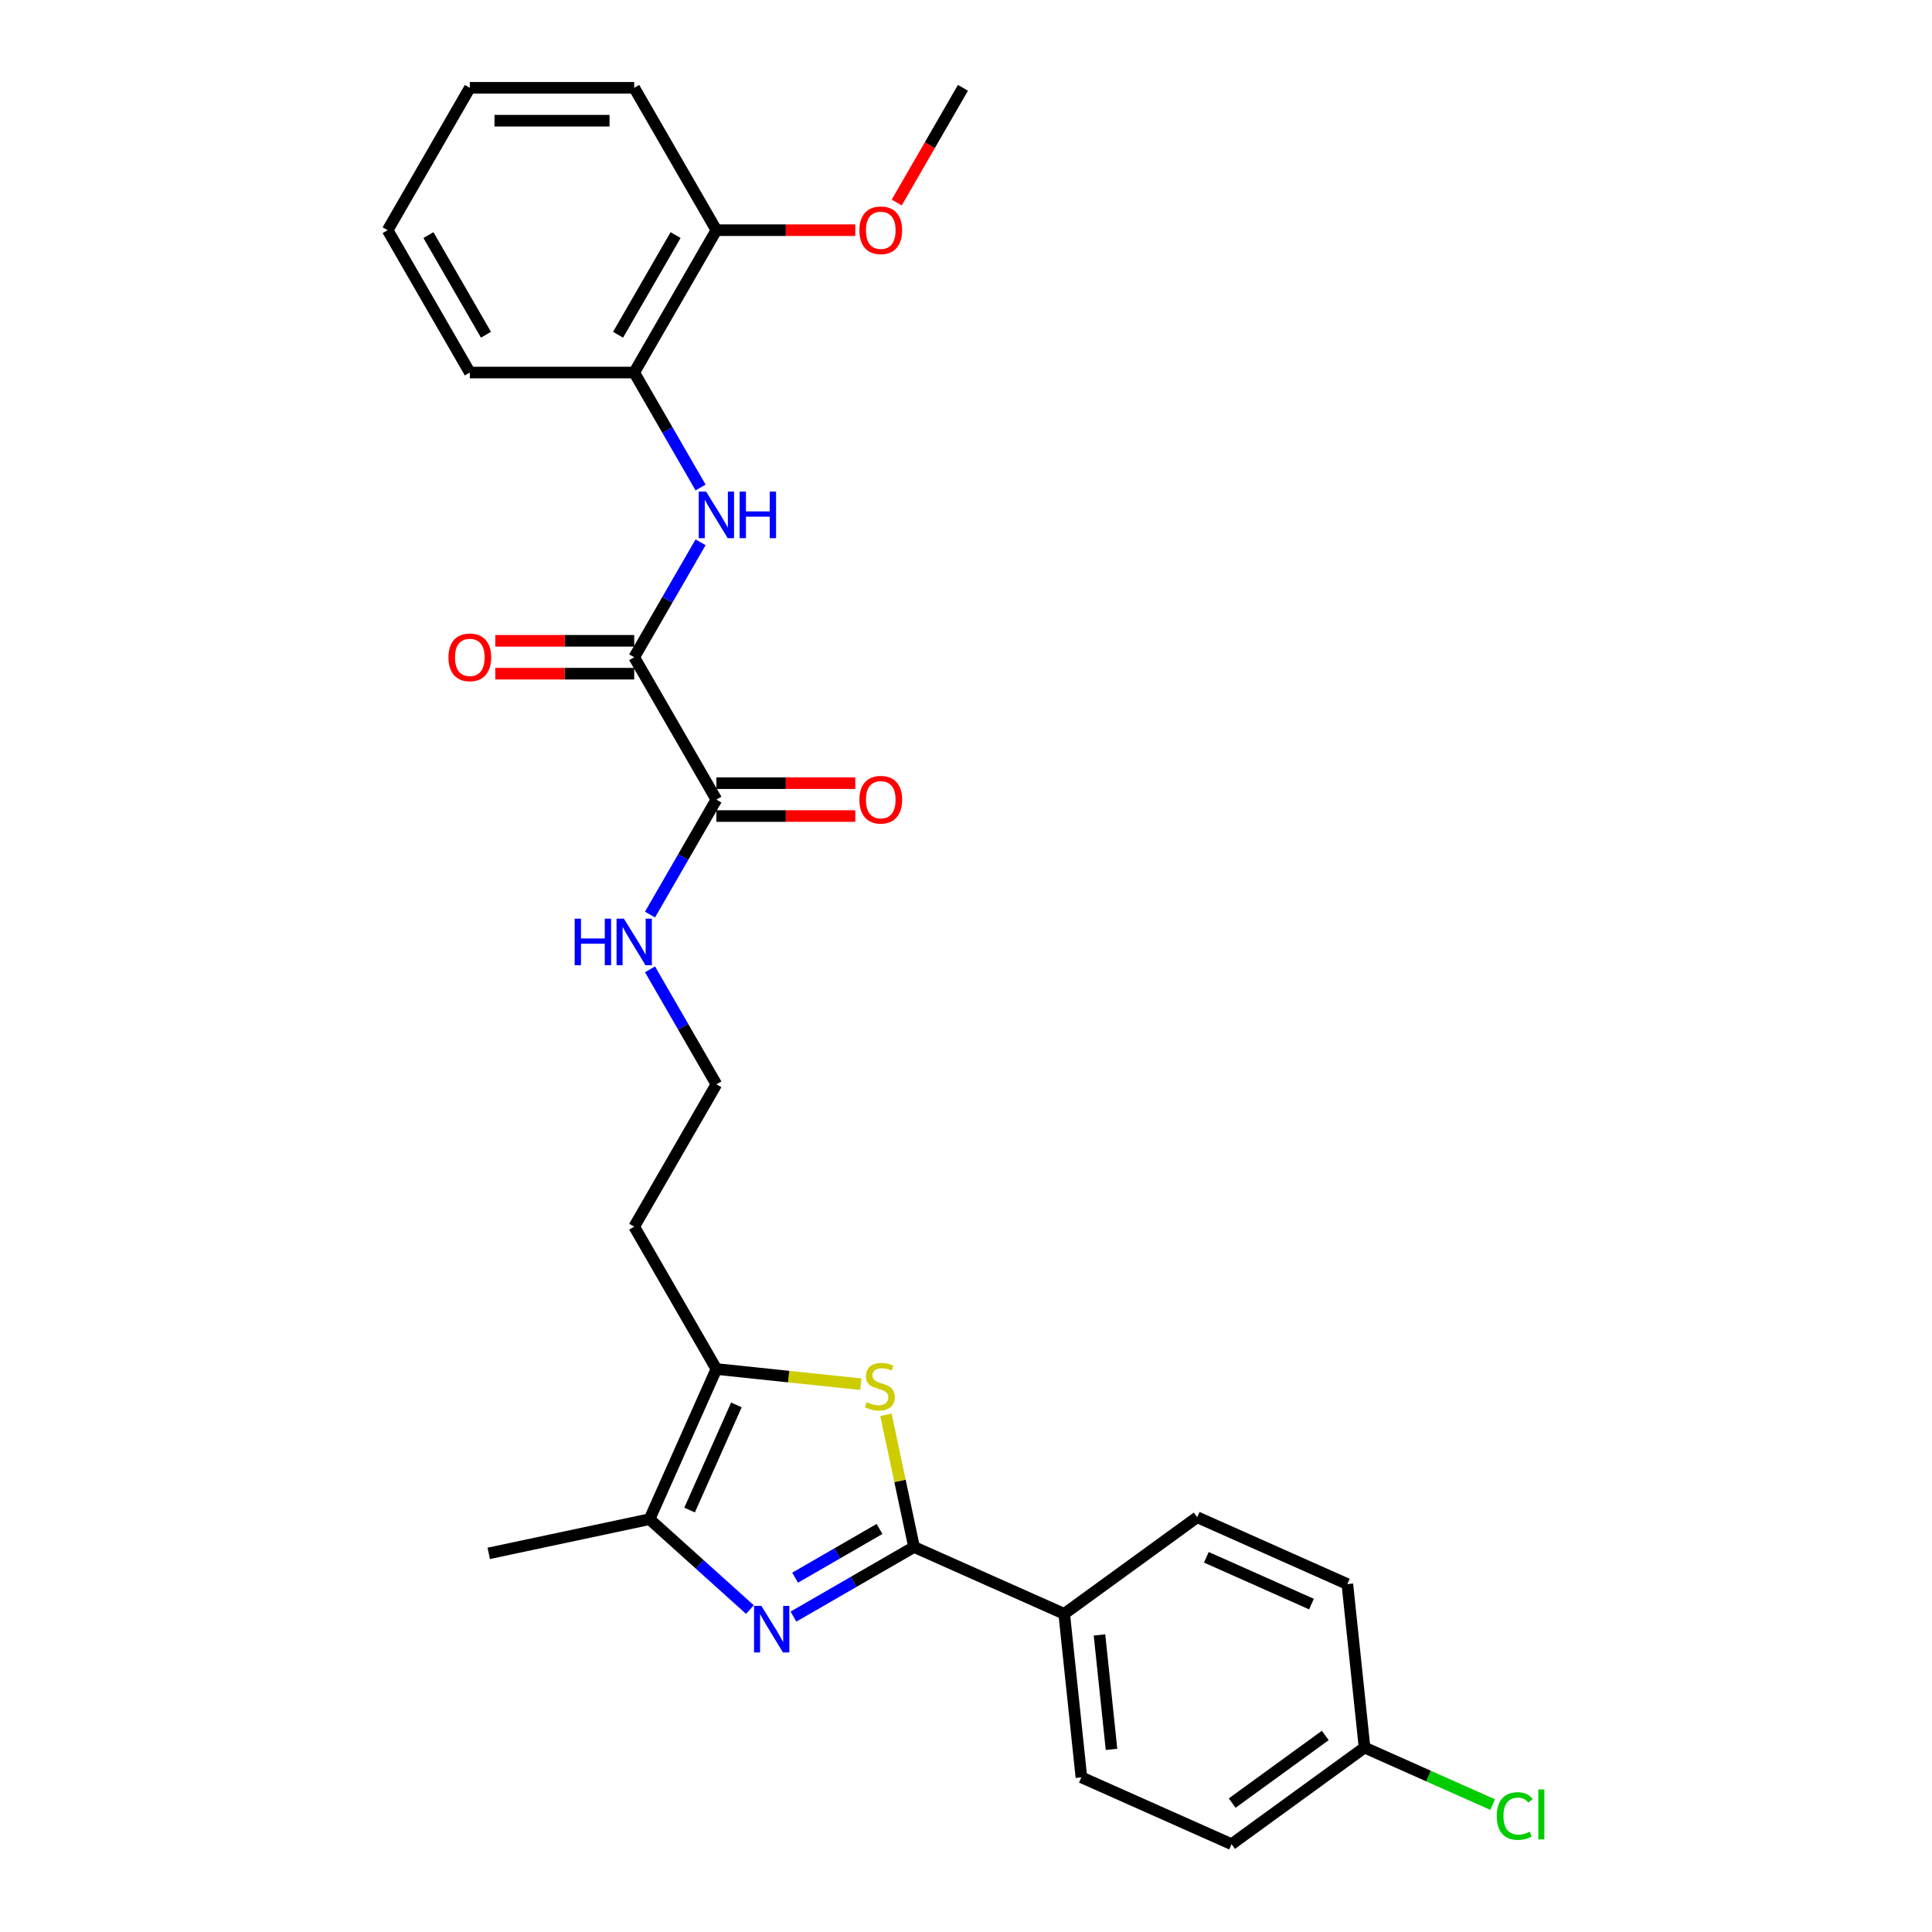 <?xml version='1.0' encoding='iso-8859-1'?>
<svg version='1.1' baseProfile='full'
              xmlns='http://www.w3.org/2000/svg'
                      xmlns:rdkit='http://www.rdkit.org/xml'
                      xmlns:xlink='http://www.w3.org/1999/xlink'
                  xml:space='preserve'
width='1000px' height='1000px' viewBox='0 0 1000 1000'>
<!-- END OF HEADER -->
<rect style='opacity:1.0;fill:#FFFFFF;stroke:none' width='1000' height='1000' x='0' y='0'> </rect>
<path class='bond-0' d='M 410.69,836.755 L 441.899,818.736' style='fill:none;fill-rule:evenodd;stroke:#0000FF;stroke-width:6px;stroke-linecap:butt;stroke-linejoin:miter;stroke-opacity:1' />
<path class='bond-0' d='M 441.899,818.736 L 473.108,800.718' style='fill:none;fill-rule:evenodd;stroke:#000000;stroke-width:6px;stroke-linecap:butt;stroke-linejoin:miter;stroke-opacity:1' />
<path class='bond-0' d='M 411.544,816.613 L 433.391,804' style='fill:none;fill-rule:evenodd;stroke:#0000FF;stroke-width:6px;stroke-linecap:butt;stroke-linejoin:miter;stroke-opacity:1' />
<path class='bond-0' d='M 433.391,804 L 455.237,791.387' style='fill:none;fill-rule:evenodd;stroke:#000000;stroke-width:6px;stroke-linecap:butt;stroke-linejoin:miter;stroke-opacity:1' />
<path class='bond-2' d='M 388.16,833.116 L 362.178,809.722' style='fill:none;fill-rule:evenodd;stroke:#0000FF;stroke-width:6px;stroke-linecap:butt;stroke-linejoin:miter;stroke-opacity:1' />
<path class='bond-2' d='M 362.178,809.722 L 336.197,786.328' style='fill:none;fill-rule:evenodd;stroke:#000000;stroke-width:6px;stroke-linecap:butt;stroke-linejoin:miter;stroke-opacity:1' />
<path class='bond-1' d='M 473.108,800.718 L 465.835,766.5' style='fill:none;fill-rule:evenodd;stroke:#000000;stroke-width:6px;stroke-linecap:butt;stroke-linejoin:miter;stroke-opacity:1' />
<path class='bond-1' d='M 465.835,766.5 L 458.561,732.283' style='fill:none;fill-rule:evenodd;stroke:#CCCC00;stroke-width:6px;stroke-linecap:butt;stroke-linejoin:miter;stroke-opacity:1' />
<path class='bond-8' d='M 473.108,800.718 L 550.834,835.324' style='fill:none;fill-rule:evenodd;stroke:#000000;stroke-width:6px;stroke-linecap:butt;stroke-linejoin:miter;stroke-opacity:1' />
<path class='bond-28' d='M 445.566,716.46 L 408.184,712.531' style='fill:none;fill-rule:evenodd;stroke:#CCCC00;stroke-width:6px;stroke-linecap:butt;stroke-linejoin:miter;stroke-opacity:1' />
<path class='bond-28' d='M 408.184,712.531 L 370.803,708.602' style='fill:none;fill-rule:evenodd;stroke:#000000;stroke-width:6px;stroke-linecap:butt;stroke-linejoin:miter;stroke-opacity:1' />
<path class='bond-3' d='M 336.197,786.328 L 370.803,708.602' style='fill:none;fill-rule:evenodd;stroke:#000000;stroke-width:6px;stroke-linecap:butt;stroke-linejoin:miter;stroke-opacity:1' />
<path class='bond-3' d='M 356.933,781.59 L 381.157,727.182' style='fill:none;fill-rule:evenodd;stroke:#000000;stroke-width:6px;stroke-linecap:butt;stroke-linejoin:miter;stroke-opacity:1' />
<path class='bond-22' d='M 336.197,786.328 L 252.974,804.017' style='fill:none;fill-rule:evenodd;stroke:#000000;stroke-width:6px;stroke-linecap:butt;stroke-linejoin:miter;stroke-opacity:1' />
<path class='bond-13' d='M 370.803,708.602 L 328.262,634.919' style='fill:none;fill-rule:evenodd;stroke:#000000;stroke-width:6px;stroke-linecap:butt;stroke-linejoin:miter;stroke-opacity:1' />
<path class='bond-4' d='M 328.262,340.187 L 370.803,413.87' style='fill:none;fill-rule:evenodd;stroke:#000000;stroke-width:6px;stroke-linecap:butt;stroke-linejoin:miter;stroke-opacity:1' />
<path class='bond-5' d='M 328.262,340.187 L 345.44,310.432' style='fill:none;fill-rule:evenodd;stroke:#000000;stroke-width:6px;stroke-linecap:butt;stroke-linejoin:miter;stroke-opacity:1' />
<path class='bond-5' d='M 345.44,310.432 L 362.619,280.678' style='fill:none;fill-rule:evenodd;stroke:#0000FF;stroke-width:6px;stroke-linecap:butt;stroke-linejoin:miter;stroke-opacity:1' />
<path class='bond-9' d='M 328.262,331.678 L 292.315,331.678' style='fill:none;fill-rule:evenodd;stroke:#000000;stroke-width:6px;stroke-linecap:butt;stroke-linejoin:miter;stroke-opacity:1' />
<path class='bond-9' d='M 292.315,331.678 L 256.368,331.678' style='fill:none;fill-rule:evenodd;stroke:#FF0000;stroke-width:6px;stroke-linecap:butt;stroke-linejoin:miter;stroke-opacity:1' />
<path class='bond-9' d='M 328.262,348.695 L 292.315,348.695' style='fill:none;fill-rule:evenodd;stroke:#000000;stroke-width:6px;stroke-linecap:butt;stroke-linejoin:miter;stroke-opacity:1' />
<path class='bond-9' d='M 292.315,348.695 L 256.368,348.695' style='fill:none;fill-rule:evenodd;stroke:#FF0000;stroke-width:6px;stroke-linecap:butt;stroke-linejoin:miter;stroke-opacity:1' />
<path class='bond-7' d='M 362.619,252.329 L 345.44,222.575' style='fill:none;fill-rule:evenodd;stroke:#0000FF;stroke-width:6px;stroke-linecap:butt;stroke-linejoin:miter;stroke-opacity:1' />
<path class='bond-7' d='M 345.44,222.575 L 328.262,192.821' style='fill:none;fill-rule:evenodd;stroke:#000000;stroke-width:6px;stroke-linecap:butt;stroke-linejoin:miter;stroke-opacity:1' />
<path class='bond-6' d='M 370.803,413.87 L 353.624,443.624' style='fill:none;fill-rule:evenodd;stroke:#000000;stroke-width:6px;stroke-linecap:butt;stroke-linejoin:miter;stroke-opacity:1' />
<path class='bond-6' d='M 353.624,443.624 L 336.445,473.378' style='fill:none;fill-rule:evenodd;stroke:#0000FF;stroke-width:6px;stroke-linecap:butt;stroke-linejoin:miter;stroke-opacity:1' />
<path class='bond-10' d='M 370.803,422.378 L 406.75,422.378' style='fill:none;fill-rule:evenodd;stroke:#000000;stroke-width:6px;stroke-linecap:butt;stroke-linejoin:miter;stroke-opacity:1' />
<path class='bond-10' d='M 406.75,422.378 L 442.697,422.378' style='fill:none;fill-rule:evenodd;stroke:#FF0000;stroke-width:6px;stroke-linecap:butt;stroke-linejoin:miter;stroke-opacity:1' />
<path class='bond-10' d='M 370.803,405.362 L 406.75,405.362' style='fill:none;fill-rule:evenodd;stroke:#000000;stroke-width:6px;stroke-linecap:butt;stroke-linejoin:miter;stroke-opacity:1' />
<path class='bond-10' d='M 406.75,405.362 L 442.697,405.362' style='fill:none;fill-rule:evenodd;stroke:#FF0000;stroke-width:6px;stroke-linecap:butt;stroke-linejoin:miter;stroke-opacity:1' />
<path class='bond-11' d='M 328.262,192.821 L 370.803,119.138' style='fill:none;fill-rule:evenodd;stroke:#000000;stroke-width:6px;stroke-linecap:butt;stroke-linejoin:miter;stroke-opacity:1' />
<path class='bond-11' d='M 319.906,173.26 L 349.685,121.682' style='fill:none;fill-rule:evenodd;stroke:#000000;stroke-width:6px;stroke-linecap:butt;stroke-linejoin:miter;stroke-opacity:1' />
<path class='bond-23' d='M 328.262,192.821 L 243.18,192.821' style='fill:none;fill-rule:evenodd;stroke:#000000;stroke-width:6px;stroke-linecap:butt;stroke-linejoin:miter;stroke-opacity:1' />
<path class='bond-14' d='M 550.834,835.324 L 559.727,919.94' style='fill:none;fill-rule:evenodd;stroke:#000000;stroke-width:6px;stroke-linecap:butt;stroke-linejoin:miter;stroke-opacity:1' />
<path class='bond-14' d='M 569.091,846.237 L 575.317,905.468' style='fill:none;fill-rule:evenodd;stroke:#000000;stroke-width:6px;stroke-linecap:butt;stroke-linejoin:miter;stroke-opacity:1' />
<path class='bond-15' d='M 550.834,835.324 L 619.667,785.314' style='fill:none;fill-rule:evenodd;stroke:#000000;stroke-width:6px;stroke-linecap:butt;stroke-linejoin:miter;stroke-opacity:1' />
<path class='bond-21' d='M 370.803,119.138 L 406.75,119.138' style='fill:none;fill-rule:evenodd;stroke:#000000;stroke-width:6px;stroke-linecap:butt;stroke-linejoin:miter;stroke-opacity:1' />
<path class='bond-21' d='M 406.75,119.138 L 442.697,119.138' style='fill:none;fill-rule:evenodd;stroke:#FF0000;stroke-width:6px;stroke-linecap:butt;stroke-linejoin:miter;stroke-opacity:1' />
<path class='bond-24' d='M 370.803,119.138 L 328.262,45.455' style='fill:none;fill-rule:evenodd;stroke:#000000;stroke-width:6px;stroke-linecap:butt;stroke-linejoin:miter;stroke-opacity:1' />
<path class='bond-12' d='M 336.445,501.727 L 353.624,531.482' style='fill:none;fill-rule:evenodd;stroke:#0000FF;stroke-width:6px;stroke-linecap:butt;stroke-linejoin:miter;stroke-opacity:1' />
<path class='bond-12' d='M 353.624,531.482 L 370.803,561.236' style='fill:none;fill-rule:evenodd;stroke:#000000;stroke-width:6px;stroke-linecap:butt;stroke-linejoin:miter;stroke-opacity:1' />
<path class='bond-17' d='M 328.262,634.919 L 370.803,561.236' style='fill:none;fill-rule:evenodd;stroke:#000000;stroke-width:6px;stroke-linecap:butt;stroke-linejoin:miter;stroke-opacity:1' />
<path class='bond-19' d='M 559.727,919.94 L 637.454,954.545' style='fill:none;fill-rule:evenodd;stroke:#000000;stroke-width:6px;stroke-linecap:butt;stroke-linejoin:miter;stroke-opacity:1' />
<path class='bond-18' d='M 619.667,785.314 L 697.393,819.92' style='fill:none;fill-rule:evenodd;stroke:#000000;stroke-width:6px;stroke-linecap:butt;stroke-linejoin:miter;stroke-opacity:1' />
<path class='bond-18' d='M 624.404,806.05 L 678.813,830.274' style='fill:none;fill-rule:evenodd;stroke:#000000;stroke-width:6px;stroke-linecap:butt;stroke-linejoin:miter;stroke-opacity:1' />
<path class='bond-16' d='M 706.286,904.536 L 697.393,819.92' style='fill:none;fill-rule:evenodd;stroke:#000000;stroke-width:6px;stroke-linecap:butt;stroke-linejoin:miter;stroke-opacity:1' />
<path class='bond-20' d='M 706.286,904.536 L 739.44,919.297' style='fill:none;fill-rule:evenodd;stroke:#000000;stroke-width:6px;stroke-linecap:butt;stroke-linejoin:miter;stroke-opacity:1' />
<path class='bond-20' d='M 739.44,919.297 L 772.594,934.058' style='fill:none;fill-rule:evenodd;stroke:#00CC00;stroke-width:6px;stroke-linecap:butt;stroke-linejoin:miter;stroke-opacity:1' />
<path class='bond-29' d='M 706.286,904.536 L 637.454,954.545' style='fill:none;fill-rule:evenodd;stroke:#000000;stroke-width:6px;stroke-linecap:butt;stroke-linejoin:miter;stroke-opacity:1' />
<path class='bond-29' d='M 685.959,898.271 L 637.776,933.277' style='fill:none;fill-rule:evenodd;stroke:#000000;stroke-width:6px;stroke-linecap:butt;stroke-linejoin:miter;stroke-opacity:1' />
<path class='bond-25' d='M 464.147,104.827 L 481.286,75.141' style='fill:none;fill-rule:evenodd;stroke:#FF0000;stroke-width:6px;stroke-linecap:butt;stroke-linejoin:miter;stroke-opacity:1' />
<path class='bond-25' d='M 481.286,75.141 L 498.425,45.455' style='fill:none;fill-rule:evenodd;stroke:#000000;stroke-width:6px;stroke-linecap:butt;stroke-linejoin:miter;stroke-opacity:1' />
<path class='bond-26' d='M 243.18,192.821 L 200.639,119.138' style='fill:none;fill-rule:evenodd;stroke:#000000;stroke-width:6px;stroke-linecap:butt;stroke-linejoin:miter;stroke-opacity:1' />
<path class='bond-26' d='M 251.535,173.26 L 221.757,121.682' style='fill:none;fill-rule:evenodd;stroke:#000000;stroke-width:6px;stroke-linecap:butt;stroke-linejoin:miter;stroke-opacity:1' />
<path class='bond-30' d='M 328.262,45.455 L 243.18,45.455' style='fill:none;fill-rule:evenodd;stroke:#000000;stroke-width:6px;stroke-linecap:butt;stroke-linejoin:miter;stroke-opacity:1' />
<path class='bond-30' d='M 315.499,62.471 L 255.942,62.471' style='fill:none;fill-rule:evenodd;stroke:#000000;stroke-width:6px;stroke-linecap:butt;stroke-linejoin:miter;stroke-opacity:1' />
<path class='bond-27' d='M 200.639,119.138 L 243.18,45.455' style='fill:none;fill-rule:evenodd;stroke:#000000;stroke-width:6px;stroke-linecap:butt;stroke-linejoin:miter;stroke-opacity:1' />
<path  class='atom-0' d='M 394.099 831.211
L 401.994 843.974
Q 402.777 845.233, 404.036 847.513
Q 405.295 849.793, 405.364 849.929
L 405.364 831.211
L 408.563 831.211
L 408.563 855.306
L 405.261 855.306
L 396.787 841.353
Q 395.8 839.719, 394.745 837.848
Q 393.724 835.976, 393.418 835.397
L 393.418 855.306
L 390.287 855.306
L 390.287 831.211
L 394.099 831.211
' fill='#0000FF'/>
<path  class='atom-2' d='M 448.612 725.765
Q 448.884 725.867, 450.007 726.344
Q 451.13 726.82, 452.355 727.127
Q 453.615 727.399, 454.84 727.399
Q 457.12 727.399, 458.447 726.31
Q 459.775 725.187, 459.775 723.247
Q 459.775 721.92, 459.094 721.103
Q 458.447 720.286, 457.426 719.844
Q 456.405 719.401, 454.704 718.891
Q 452.56 718.244, 451.266 717.631
Q 450.007 717.019, 449.088 715.726
Q 448.203 714.432, 448.203 712.254
Q 448.203 709.225, 450.245 707.354
Q 452.321 705.482, 456.405 705.482
Q 459.196 705.482, 462.361 706.809
L 461.578 709.43
Q 458.685 708.238, 456.507 708.238
Q 454.159 708.238, 452.866 709.225
Q 451.573 710.178, 451.607 711.846
Q 451.607 713.139, 452.253 713.922
Q 452.934 714.705, 453.887 715.147
Q 454.874 715.589, 456.507 716.1
Q 458.685 716.781, 459.979 717.461
Q 461.272 718.142, 462.191 719.537
Q 463.144 720.899, 463.144 723.247
Q 463.144 726.582, 460.898 728.386
Q 458.685 730.155, 454.976 730.155
Q 452.832 730.155, 451.198 729.679
Q 449.599 729.237, 447.693 728.454
L 448.612 725.765
' fill='#CCCC00'/>
<path  class='atom-6' d='M 365.476 254.456
L 373.372 267.218
Q 374.155 268.478, 375.414 270.758
Q 376.673 273.038, 376.741 273.174
L 376.741 254.456
L 379.94 254.456
L 379.94 278.551
L 376.639 278.551
L 368.165 264.598
Q 367.178 262.964, 366.123 261.092
Q 365.102 259.221, 364.796 258.642
L 364.796 278.551
L 361.665 278.551
L 361.665 254.456
L 365.476 254.456
' fill='#0000FF'/>
<path  class='atom-6' d='M 382.833 254.456
L 386.1 254.456
L 386.1 264.7
L 398.42 264.7
L 398.42 254.456
L 401.687 254.456
L 401.687 278.551
L 398.42 278.551
L 398.42 267.423
L 386.1 267.423
L 386.1 278.551
L 382.833 278.551
L 382.833 254.456
' fill='#0000FF'/>
<path  class='atom-10' d='M 232.119 340.255
Q 232.119 334.469, 234.978 331.236
Q 237.837 328.003, 243.18 328.003
Q 248.523 328.003, 251.382 331.236
Q 254.24 334.469, 254.24 340.255
Q 254.24 346.108, 251.348 349.444
Q 248.455 352.745, 243.18 352.745
Q 237.871 352.745, 234.978 349.444
Q 232.119 346.142, 232.119 340.255
M 243.18 350.022
Q 246.855 350.022, 248.829 347.572
Q 250.837 345.087, 250.837 340.255
Q 250.837 335.524, 248.829 333.142
Q 246.855 330.726, 243.18 330.726
Q 239.504 330.726, 237.496 333.108
Q 235.522 335.49, 235.522 340.255
Q 235.522 345.121, 237.496 347.572
Q 239.504 350.022, 243.18 350.022
' fill='#FF0000'/>
<path  class='atom-11' d='M 444.824 413.938
Q 444.824 408.152, 447.683 404.919
Q 450.541 401.686, 455.884 401.686
Q 461.228 401.686, 464.086 404.919
Q 466.945 408.152, 466.945 413.938
Q 466.945 419.791, 464.052 423.127
Q 461.159 426.428, 455.884 426.428
Q 450.575 426.428, 447.683 423.127
Q 444.824 419.825, 444.824 413.938
M 455.884 423.705
Q 459.56 423.705, 461.534 421.255
Q 463.542 418.77, 463.542 413.938
Q 463.542 409.207, 461.534 406.825
Q 459.56 404.409, 455.884 404.409
Q 452.209 404.409, 450.201 406.791
Q 448.227 409.173, 448.227 413.938
Q 448.227 418.804, 450.201 421.255
Q 452.209 423.705, 455.884 423.705
' fill='#FF0000'/>
<path  class='atom-13' d='M 297.445 475.505
L 300.712 475.505
L 300.712 485.749
L 313.032 485.749
L 313.032 475.505
L 316.299 475.505
L 316.299 499.6
L 313.032 499.6
L 313.032 488.472
L 300.712 488.472
L 300.712 499.6
L 297.445 499.6
L 297.445 475.505
' fill='#0000FF'/>
<path  class='atom-13' d='M 322.936 475.505
L 330.831 488.267
Q 331.614 489.527, 332.873 491.807
Q 334.132 494.087, 334.2 494.223
L 334.2 475.505
L 337.399 475.505
L 337.399 499.6
L 334.098 499.6
L 325.624 485.647
Q 324.637 484.013, 323.582 482.142
Q 322.561 480.27, 322.255 479.691
L 322.255 499.6
L 319.124 499.6
L 319.124 475.505
L 322.936 475.505
' fill='#0000FF'/>
<path  class='atom-21' d='M 774.721 939.975
Q 774.721 933.986, 777.512 930.855
Q 780.337 927.689, 785.68 927.689
Q 790.649 927.689, 793.303 931.195
L 791.057 933.033
Q 789.117 930.48, 785.68 930.48
Q 782.038 930.48, 780.099 932.931
Q 778.193 935.347, 778.193 939.975
Q 778.193 944.74, 780.167 947.19
Q 782.175 949.641, 786.054 949.641
Q 788.709 949.641, 791.806 948.041
L 792.759 950.594
Q 791.5 951.41, 789.594 951.887
Q 787.688 952.363, 785.578 952.363
Q 780.337 952.363, 777.512 949.164
Q 774.721 945.965, 774.721 939.975
' fill='#00CC00'/>
<path  class='atom-21' d='M 796.23 926.226
L 799.361 926.226
L 799.361 952.057
L 796.23 952.057
L 796.23 926.226
' fill='#00CC00'/>
<path  class='atom-22' d='M 444.824 119.206
Q 444.824 113.42, 447.683 110.187
Q 450.541 106.954, 455.884 106.954
Q 461.228 106.954, 464.086 110.187
Q 466.945 113.42, 466.945 119.206
Q 466.945 125.059, 464.052 128.394
Q 461.159 131.696, 455.884 131.696
Q 450.575 131.696, 447.683 128.394
Q 444.824 125.093, 444.824 119.206
M 455.884 128.973
Q 459.56 128.973, 461.534 126.523
Q 463.542 124.038, 463.542 119.206
Q 463.542 114.475, 461.534 112.093
Q 459.56 109.676, 455.884 109.676
Q 452.209 109.676, 450.201 112.059
Q 448.227 114.441, 448.227 119.206
Q 448.227 124.072, 450.201 126.523
Q 452.209 128.973, 455.884 128.973
' fill='#FF0000'/>
</svg>
